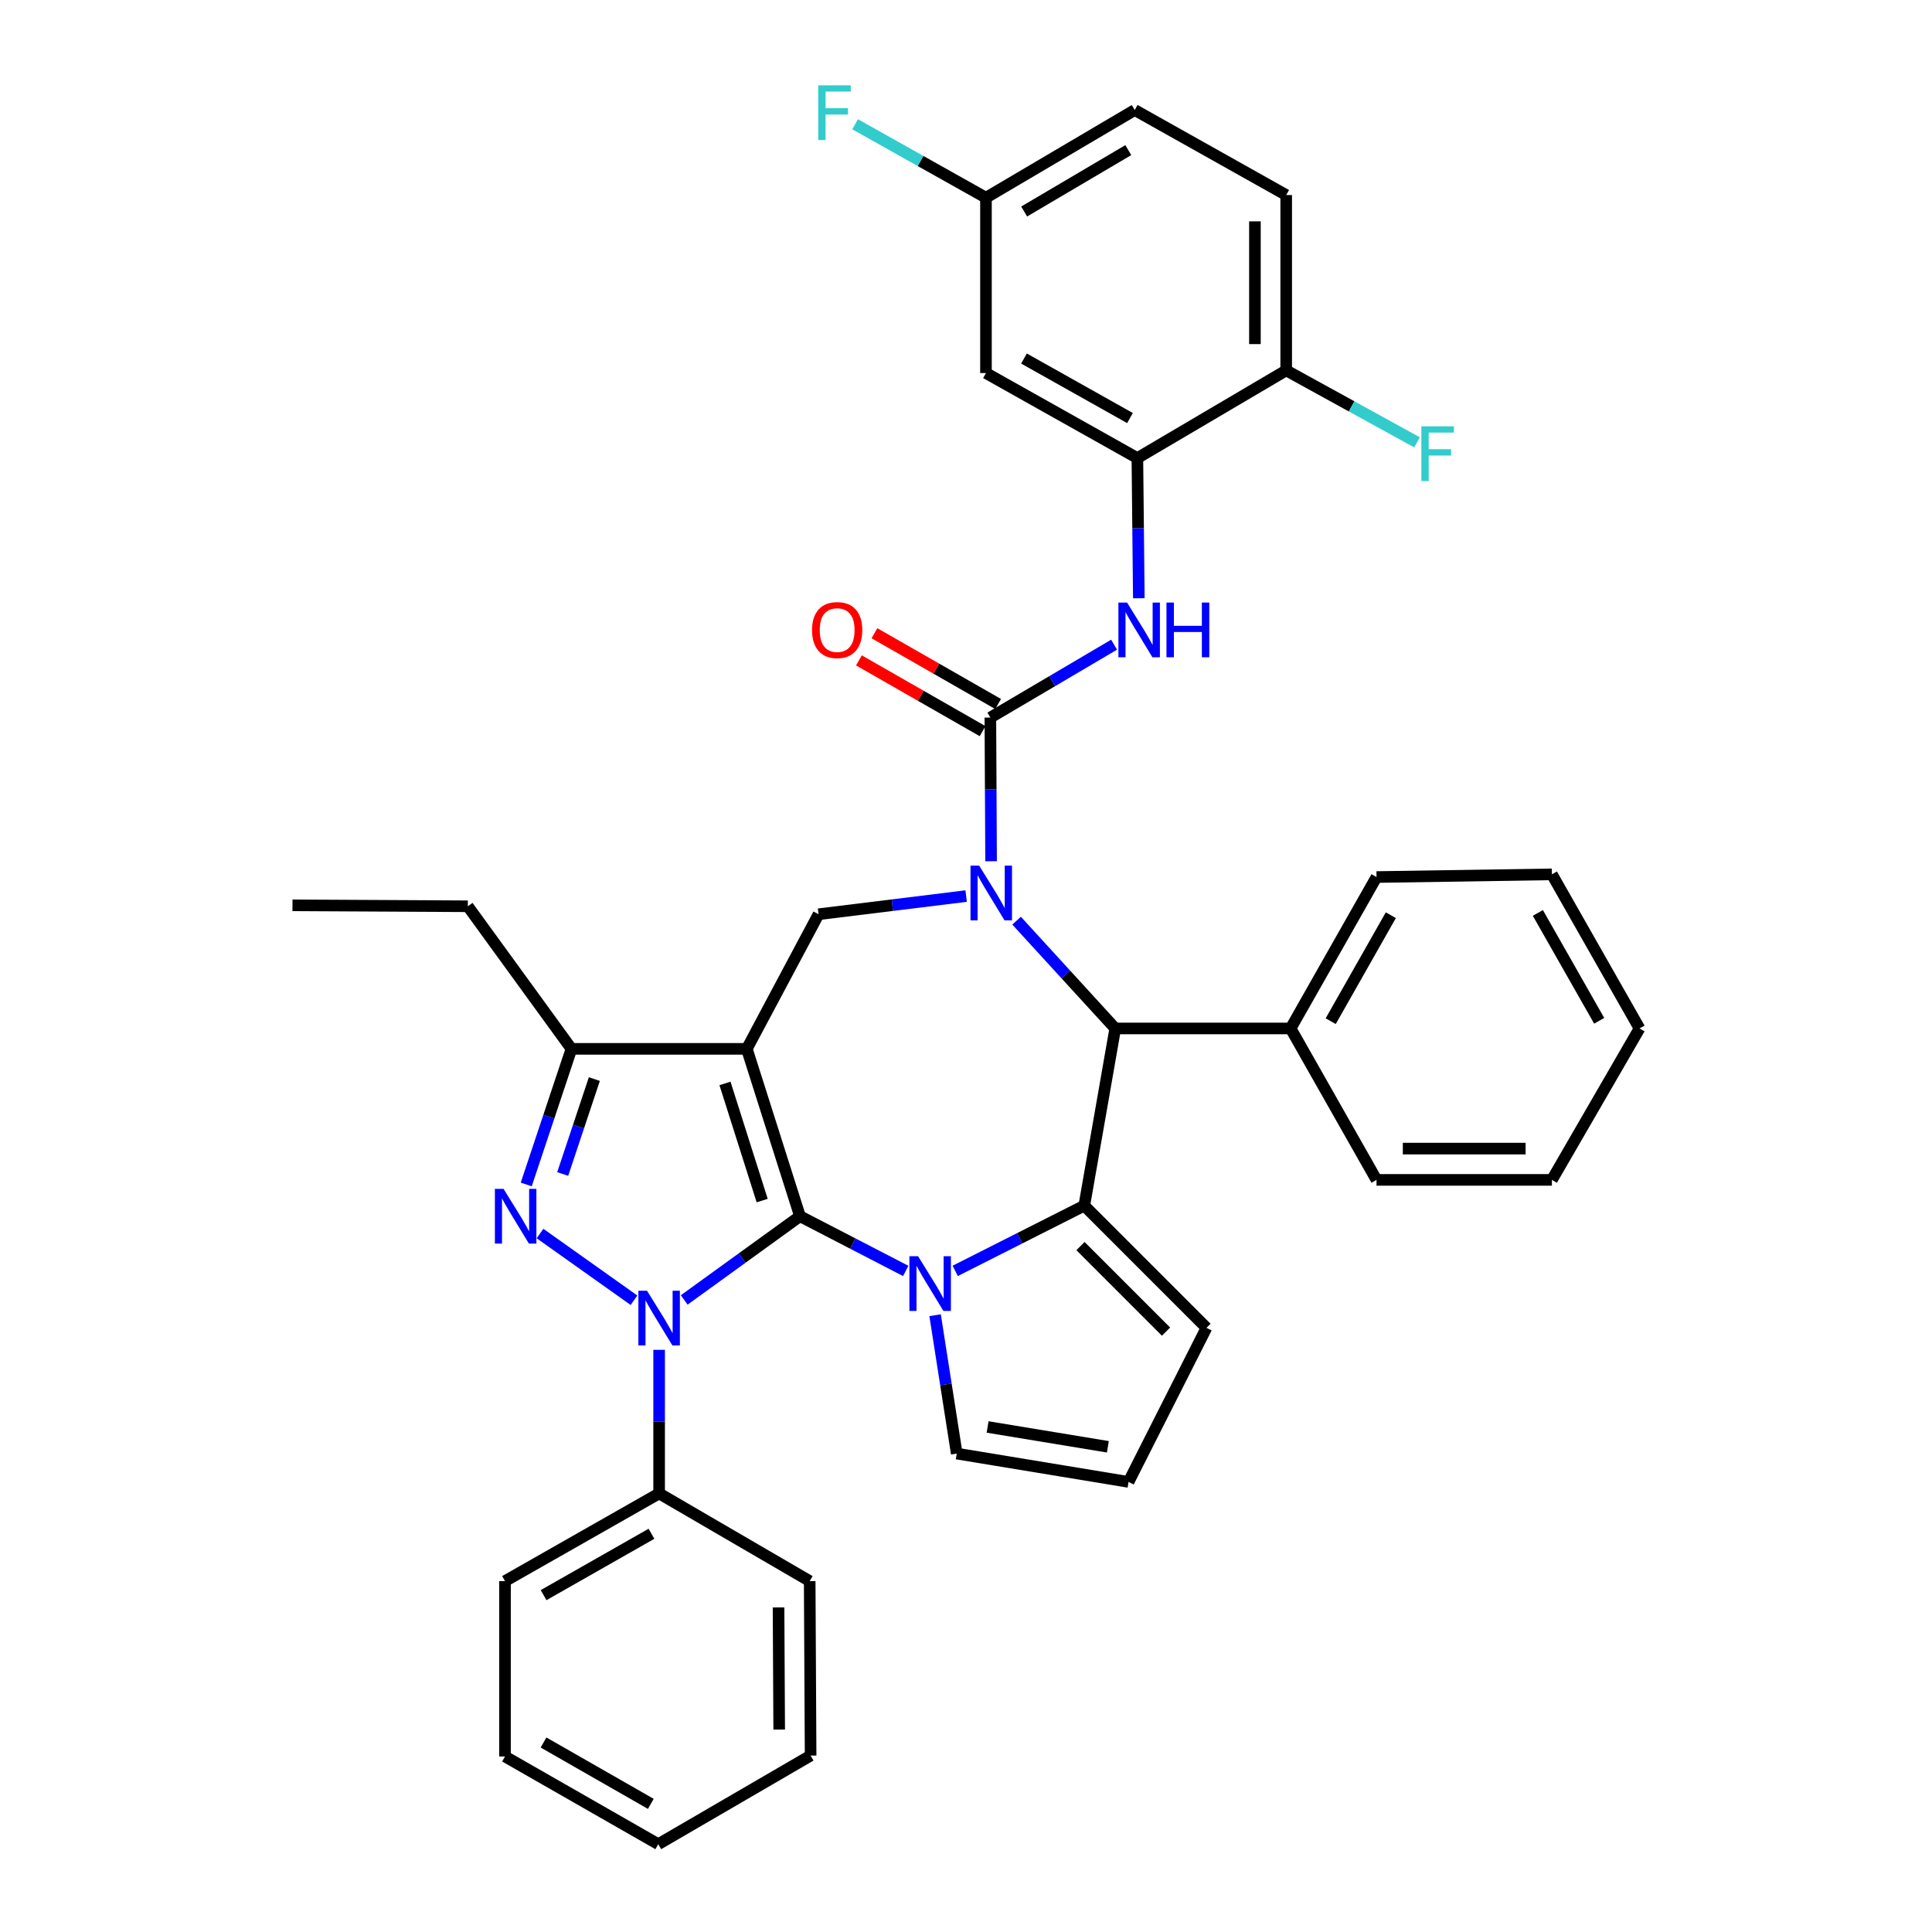 <?xml version='1.0' encoding='iso-8859-1'?>
<svg version='1.1' baseProfile='full'
              xmlns='http://www.w3.org/2000/svg'
                      xmlns:rdkit='http://www.rdkit.org/xml'
                      xmlns:xlink='http://www.w3.org/1999/xlink'
                  xml:space='preserve'
width='1000px' height='1000px' viewBox='0 0 1000 1000'>
<!-- END OF HEADER -->
<rect style='opacity:1.0;fill:#FFFFFF;stroke:none' width='1000' height='1000' x='0' y='0'> </rect>
<path class='bond-0' d='M 414.065,629.514 L 386.55,542.886' style='fill:none;fill-rule:evenodd;stroke:#000000;stroke-width:6px;stroke-linecap:butt;stroke-linejoin:miter;stroke-opacity:1' />
<path class='bond-0' d='M 394.507,621.421 L 375.247,560.781' style='fill:none;fill-rule:evenodd;stroke:#000000;stroke-width:6px;stroke-linecap:butt;stroke-linejoin:miter;stroke-opacity:1' />
<path class='bond-1' d='M 414.065,629.514 L 384.109,651.18' style='fill:none;fill-rule:evenodd;stroke:#000000;stroke-width:6px;stroke-linecap:butt;stroke-linejoin:miter;stroke-opacity:1' />
<path class='bond-1' d='M 384.109,651.18 L 354.152,672.846' style='fill:none;fill-rule:evenodd;stroke:#0000FF;stroke-width:6px;stroke-linecap:butt;stroke-linejoin:miter;stroke-opacity:1' />
<path class='bond-2' d='M 414.065,629.514 L 441.436,643.673' style='fill:none;fill-rule:evenodd;stroke:#000000;stroke-width:6px;stroke-linecap:butt;stroke-linejoin:miter;stroke-opacity:1' />
<path class='bond-2' d='M 441.436,643.673 L 468.807,657.832' style='fill:none;fill-rule:evenodd;stroke:#0000FF;stroke-width:6px;stroke-linecap:butt;stroke-linejoin:miter;stroke-opacity:1' />
<path class='bond-8' d='M 386.55,542.886 L 295.785,542.886' style='fill:none;fill-rule:evenodd;stroke:#000000;stroke-width:6px;stroke-linecap:butt;stroke-linejoin:miter;stroke-opacity:1' />
<path class='bond-9' d='M 386.55,542.886 L 423.68,473.213' style='fill:none;fill-rule:evenodd;stroke:#000000;stroke-width:6px;stroke-linecap:butt;stroke-linejoin:miter;stroke-opacity:1' />
<path class='bond-4' d='M 328.146,672.999 L 279.512,638.472' style='fill:none;fill-rule:evenodd;stroke:#0000FF;stroke-width:6px;stroke-linecap:butt;stroke-linejoin:miter;stroke-opacity:1' />
<path class='bond-14' d='M 341.163,698.67 L 341.163,735.833' style='fill:none;fill-rule:evenodd;stroke:#0000FF;stroke-width:6px;stroke-linecap:butt;stroke-linejoin:miter;stroke-opacity:1' />
<path class='bond-14' d='M 341.163,735.833 L 341.163,772.997' style='fill:none;fill-rule:evenodd;stroke:#000000;stroke-width:6px;stroke-linecap:butt;stroke-linejoin:miter;stroke-opacity:1' />
<path class='bond-5' d='M 494.419,657.808 L 527.818,640.922' style='fill:none;fill-rule:evenodd;stroke:#0000FF;stroke-width:6px;stroke-linecap:butt;stroke-linejoin:miter;stroke-opacity:1' />
<path class='bond-5' d='M 527.818,640.922 L 561.218,624.036' style='fill:none;fill-rule:evenodd;stroke:#000000;stroke-width:6px;stroke-linecap:butt;stroke-linejoin:miter;stroke-opacity:1' />
<path class='bond-12' d='M 484.007,680.755 L 489.606,716.564' style='fill:none;fill-rule:evenodd;stroke:#0000FF;stroke-width:6px;stroke-linecap:butt;stroke-linejoin:miter;stroke-opacity:1' />
<path class='bond-12' d='M 489.606,716.564 L 495.206,752.372' style='fill:none;fill-rule:evenodd;stroke:#000000;stroke-width:6px;stroke-linecap:butt;stroke-linejoin:miter;stroke-opacity:1' />
<path class='bond-3' d='M 500.078,463.804 L 461.879,468.509' style='fill:none;fill-rule:evenodd;stroke:#0000FF;stroke-width:6px;stroke-linecap:butt;stroke-linejoin:miter;stroke-opacity:1' />
<path class='bond-3' d='M 461.879,468.509 L 423.68,473.213' style='fill:none;fill-rule:evenodd;stroke:#000000;stroke-width:6px;stroke-linecap:butt;stroke-linejoin:miter;stroke-opacity:1' />
<path class='bond-6' d='M 512.986,445.774 L 512.798,408.597' style='fill:none;fill-rule:evenodd;stroke:#0000FF;stroke-width:6px;stroke-linecap:butt;stroke-linejoin:miter;stroke-opacity:1' />
<path class='bond-6' d='M 512.798,408.597 L 512.611,371.421' style='fill:none;fill-rule:evenodd;stroke:#000000;stroke-width:6px;stroke-linecap:butt;stroke-linejoin:miter;stroke-opacity:1' />
<path class='bond-39' d='M 526.186,476.535 L 551.716,504.431' style='fill:none;fill-rule:evenodd;stroke:#0000FF;stroke-width:6px;stroke-linecap:butt;stroke-linejoin:miter;stroke-opacity:1' />
<path class='bond-39' d='M 551.716,504.431 L 577.246,532.326' style='fill:none;fill-rule:evenodd;stroke:#000000;stroke-width:6px;stroke-linecap:butt;stroke-linejoin:miter;stroke-opacity:1' />
<path class='bond-37' d='M 272.378,613.071 L 284.081,577.979' style='fill:none;fill-rule:evenodd;stroke:#0000FF;stroke-width:6px;stroke-linecap:butt;stroke-linejoin:miter;stroke-opacity:1' />
<path class='bond-37' d='M 284.081,577.979 L 295.785,542.886' style='fill:none;fill-rule:evenodd;stroke:#000000;stroke-width:6px;stroke-linecap:butt;stroke-linejoin:miter;stroke-opacity:1' />
<path class='bond-37' d='M 291.248,607.665 L 299.44,583.101' style='fill:none;fill-rule:evenodd;stroke:#0000FF;stroke-width:6px;stroke-linecap:butt;stroke-linejoin:miter;stroke-opacity:1' />
<path class='bond-37' d='M 299.44,583.101 L 307.633,558.536' style='fill:none;fill-rule:evenodd;stroke:#000000;stroke-width:6px;stroke-linecap:butt;stroke-linejoin:miter;stroke-opacity:1' />
<path class='bond-7' d='M 561.218,624.036 L 577.246,532.326' style='fill:none;fill-rule:evenodd;stroke:#000000;stroke-width:6px;stroke-linecap:butt;stroke-linejoin:miter;stroke-opacity:1' />
<path class='bond-13' d='M 561.218,624.036 L 624.468,687.287' style='fill:none;fill-rule:evenodd;stroke:#000000;stroke-width:6px;stroke-linecap:butt;stroke-linejoin:miter;stroke-opacity:1' />
<path class='bond-13' d='M 559.257,644.972 L 603.532,689.247' style='fill:none;fill-rule:evenodd;stroke:#000000;stroke-width:6px;stroke-linecap:butt;stroke-linejoin:miter;stroke-opacity:1' />
<path class='bond-10' d='M 512.611,371.421 L 544.629,352.554' style='fill:none;fill-rule:evenodd;stroke:#000000;stroke-width:6px;stroke-linecap:butt;stroke-linejoin:miter;stroke-opacity:1' />
<path class='bond-10' d='M 544.629,352.554 L 576.648,333.688' style='fill:none;fill-rule:evenodd;stroke:#0000FF;stroke-width:6px;stroke-linecap:butt;stroke-linejoin:miter;stroke-opacity:1' />
<path class='bond-16' d='M 516.631,364.395 L 484.625,346.079' style='fill:none;fill-rule:evenodd;stroke:#000000;stroke-width:6px;stroke-linecap:butt;stroke-linejoin:miter;stroke-opacity:1' />
<path class='bond-16' d='M 484.625,346.079 L 452.618,327.763' style='fill:none;fill-rule:evenodd;stroke:#FF0000;stroke-width:6px;stroke-linecap:butt;stroke-linejoin:miter;stroke-opacity:1' />
<path class='bond-16' d='M 508.59,378.447 L 476.583,360.131' style='fill:none;fill-rule:evenodd;stroke:#000000;stroke-width:6px;stroke-linecap:butt;stroke-linejoin:miter;stroke-opacity:1' />
<path class='bond-16' d='M 476.583,360.131 L 444.577,341.815' style='fill:none;fill-rule:evenodd;stroke:#FF0000;stroke-width:6px;stroke-linecap:butt;stroke-linejoin:miter;stroke-opacity:1' />
<path class='bond-19' d='M 577.246,532.326 L 668.021,532.326' style='fill:none;fill-rule:evenodd;stroke:#000000;stroke-width:6px;stroke-linecap:butt;stroke-linejoin:miter;stroke-opacity:1' />
<path class='bond-25' d='M 295.785,542.886 L 242.15,469.085' style='fill:none;fill-rule:evenodd;stroke:#000000;stroke-width:6px;stroke-linecap:butt;stroke-linejoin:miter;stroke-opacity:1' />
<path class='bond-11' d='M 589.454,309.659 L 589.08,273.381' style='fill:none;fill-rule:evenodd;stroke:#0000FF;stroke-width:6px;stroke-linecap:butt;stroke-linejoin:miter;stroke-opacity:1' />
<path class='bond-11' d='M 589.08,273.381 L 588.705,237.103' style='fill:none;fill-rule:evenodd;stroke:#000000;stroke-width:6px;stroke-linecap:butt;stroke-linejoin:miter;stroke-opacity:1' />
<path class='bond-15' d='M 588.705,237.103 L 510.335,193.092' style='fill:none;fill-rule:evenodd;stroke:#000000;stroke-width:6px;stroke-linecap:butt;stroke-linejoin:miter;stroke-opacity:1' />
<path class='bond-15' d='M 584.878,216.385 L 530.018,185.577' style='fill:none;fill-rule:evenodd;stroke:#000000;stroke-width:6px;stroke-linecap:butt;stroke-linejoin:miter;stroke-opacity:1' />
<path class='bond-18' d='M 588.705,237.103 L 665.736,191.716' style='fill:none;fill-rule:evenodd;stroke:#000000;stroke-width:6px;stroke-linecap:butt;stroke-linejoin:miter;stroke-opacity:1' />
<path class='bond-17' d='M 495.206,752.372 L 584.136,767.033' style='fill:none;fill-rule:evenodd;stroke:#000000;stroke-width:6px;stroke-linecap:butt;stroke-linejoin:miter;stroke-opacity:1' />
<path class='bond-17' d='M 511.179,738.597 L 573.43,748.859' style='fill:none;fill-rule:evenodd;stroke:#000000;stroke-width:6px;stroke-linecap:butt;stroke-linejoin:miter;stroke-opacity:1' />
<path class='bond-38' d='M 624.468,687.287 L 584.136,767.033' style='fill:none;fill-rule:evenodd;stroke:#000000;stroke-width:6px;stroke-linecap:butt;stroke-linejoin:miter;stroke-opacity:1' />
<path class='bond-26' d='M 341.163,772.997 L 261.389,818.375' style='fill:none;fill-rule:evenodd;stroke:#000000;stroke-width:6px;stroke-linecap:butt;stroke-linejoin:miter;stroke-opacity:1' />
<path class='bond-26' d='M 337.202,793.877 L 281.36,825.641' style='fill:none;fill-rule:evenodd;stroke:#000000;stroke-width:6px;stroke-linecap:butt;stroke-linejoin:miter;stroke-opacity:1' />
<path class='bond-27' d='M 341.163,772.997 L 419.093,818.375' style='fill:none;fill-rule:evenodd;stroke:#000000;stroke-width:6px;stroke-linecap:butt;stroke-linejoin:miter;stroke-opacity:1' />
<path class='bond-21' d='M 510.335,193.092 L 510.335,102.336' style='fill:none;fill-rule:evenodd;stroke:#000000;stroke-width:6px;stroke-linecap:butt;stroke-linejoin:miter;stroke-opacity:1' />
<path class='bond-20' d='M 665.736,191.716 L 665.736,100.96' style='fill:none;fill-rule:evenodd;stroke:#000000;stroke-width:6px;stroke-linecap:butt;stroke-linejoin:miter;stroke-opacity:1' />
<path class='bond-20' d='M 649.545,178.103 L 649.545,114.573' style='fill:none;fill-rule:evenodd;stroke:#000000;stroke-width:6px;stroke-linecap:butt;stroke-linejoin:miter;stroke-opacity:1' />
<path class='bond-22' d='M 665.736,191.716 L 699.598,210.341' style='fill:none;fill-rule:evenodd;stroke:#000000;stroke-width:6px;stroke-linecap:butt;stroke-linejoin:miter;stroke-opacity:1' />
<path class='bond-22' d='M 699.598,210.341 L 733.459,228.966' style='fill:none;fill-rule:evenodd;stroke:#33CCCC;stroke-width:6px;stroke-linecap:butt;stroke-linejoin:miter;stroke-opacity:1' />
<path class='bond-28' d='M 668.021,532.326 L 712.481,453.956' style='fill:none;fill-rule:evenodd;stroke:#000000;stroke-width:6px;stroke-linecap:butt;stroke-linejoin:miter;stroke-opacity:1' />
<path class='bond-28' d='M 688.772,528.56 L 719.894,473.7' style='fill:none;fill-rule:evenodd;stroke:#000000;stroke-width:6px;stroke-linecap:butt;stroke-linejoin:miter;stroke-opacity:1' />
<path class='bond-29' d='M 668.021,532.326 L 712.481,610.706' style='fill:none;fill-rule:evenodd;stroke:#000000;stroke-width:6px;stroke-linecap:butt;stroke-linejoin:miter;stroke-opacity:1' />
<path class='bond-23' d='M 665.736,100.96 L 587.329,56.949' style='fill:none;fill-rule:evenodd;stroke:#000000;stroke-width:6px;stroke-linecap:butt;stroke-linejoin:miter;stroke-opacity:1' />
<path class='bond-24' d='M 510.335,102.336 L 476.47,83.325' style='fill:none;fill-rule:evenodd;stroke:#000000;stroke-width:6px;stroke-linecap:butt;stroke-linejoin:miter;stroke-opacity:1' />
<path class='bond-24' d='M 476.47,83.325 L 442.605,64.314' style='fill:none;fill-rule:evenodd;stroke:#33CCCC;stroke-width:6px;stroke-linecap:butt;stroke-linejoin:miter;stroke-opacity:1' />
<path class='bond-42' d='M 510.335,102.336 L 587.329,56.949' style='fill:none;fill-rule:evenodd;stroke:#000000;stroke-width:6px;stroke-linecap:butt;stroke-linejoin:miter;stroke-opacity:1' />
<path class='bond-42' d='M 530.106,109.475 L 584.002,77.704' style='fill:none;fill-rule:evenodd;stroke:#000000;stroke-width:6px;stroke-linecap:butt;stroke-linejoin:miter;stroke-opacity:1' />
<path class='bond-30' d='M 242.15,469.085 L 151.384,468.608' style='fill:none;fill-rule:evenodd;stroke:#000000;stroke-width:6px;stroke-linecap:butt;stroke-linejoin:miter;stroke-opacity:1' />
<path class='bond-33' d='M 261.389,818.375 L 261.389,909.158' style='fill:none;fill-rule:evenodd;stroke:#000000;stroke-width:6px;stroke-linecap:butt;stroke-linejoin:miter;stroke-opacity:1' />
<path class='bond-32' d='M 419.093,818.375 L 419.57,908.682' style='fill:none;fill-rule:evenodd;stroke:#000000;stroke-width:6px;stroke-linecap:butt;stroke-linejoin:miter;stroke-opacity:1' />
<path class='bond-32' d='M 402.974,832.007 L 403.308,895.221' style='fill:none;fill-rule:evenodd;stroke:#000000;stroke-width:6px;stroke-linecap:butt;stroke-linejoin:miter;stroke-opacity:1' />
<path class='bond-31' d='M 712.481,453.956 L 803.264,452.562' style='fill:none;fill-rule:evenodd;stroke:#000000;stroke-width:6px;stroke-linecap:butt;stroke-linejoin:miter;stroke-opacity:1' />
<path class='bond-34' d='M 712.481,610.706 L 803.264,610.706' style='fill:none;fill-rule:evenodd;stroke:#000000;stroke-width:6px;stroke-linecap:butt;stroke-linejoin:miter;stroke-opacity:1' />
<path class='bond-34' d='M 726.099,594.516 L 789.647,594.516' style='fill:none;fill-rule:evenodd;stroke:#000000;stroke-width:6px;stroke-linecap:butt;stroke-linejoin:miter;stroke-opacity:1' />
<path class='bond-41' d='M 803.264,452.562 L 848.616,532.326' style='fill:none;fill-rule:evenodd;stroke:#000000;stroke-width:6px;stroke-linecap:butt;stroke-linejoin:miter;stroke-opacity:1' />
<path class='bond-41' d='M 795.993,472.529 L 827.738,528.364' style='fill:none;fill-rule:evenodd;stroke:#000000;stroke-width:6px;stroke-linecap:butt;stroke-linejoin:miter;stroke-opacity:1' />
<path class='bond-35' d='M 419.57,908.682 L 340.722,954.545' style='fill:none;fill-rule:evenodd;stroke:#000000;stroke-width:6px;stroke-linecap:butt;stroke-linejoin:miter;stroke-opacity:1' />
<path class='bond-40' d='M 261.389,909.158 L 340.722,954.545' style='fill:none;fill-rule:evenodd;stroke:#000000;stroke-width:6px;stroke-linecap:butt;stroke-linejoin:miter;stroke-opacity:1' />
<path class='bond-40' d='M 281.329,901.913 L 336.862,933.684' style='fill:none;fill-rule:evenodd;stroke:#000000;stroke-width:6px;stroke-linecap:butt;stroke-linejoin:miter;stroke-opacity:1' />
<path class='bond-36' d='M 803.264,610.706 L 848.616,532.326' style='fill:none;fill-rule:evenodd;stroke:#000000;stroke-width:6px;stroke-linecap:butt;stroke-linejoin:miter;stroke-opacity:1' />
<path  class='atom-2' d='M 334.903 668.081
L 344.183 683.081
Q 345.103 684.561, 346.583 687.241
Q 348.063 689.921, 348.143 690.081
L 348.143 668.081
L 351.903 668.081
L 351.903 696.401
L 348.023 696.401
L 338.063 680.001
Q 336.903 678.081, 335.663 675.881
Q 334.463 673.681, 334.103 673.001
L 334.103 696.401
L 330.423 696.401
L 330.423 668.081
L 334.903 668.081
' fill='#0000FF'/>
<path  class='atom-3' d='M 475.184 650.208
L 484.464 665.208
Q 485.384 666.688, 486.864 669.368
Q 488.344 672.048, 488.424 672.208
L 488.424 650.208
L 492.184 650.208
L 492.184 678.528
L 488.304 678.528
L 478.344 662.128
Q 477.184 660.208, 475.944 658.008
Q 474.744 655.808, 474.384 655.128
L 474.384 678.528
L 470.704 678.528
L 470.704 650.208
L 475.184 650.208
' fill='#0000FF'/>
<path  class='atom-4' d='M 506.809 448.044
L 516.089 463.044
Q 517.009 464.524, 518.489 467.204
Q 519.969 469.884, 520.049 470.044
L 520.049 448.044
L 523.809 448.044
L 523.809 476.364
L 519.929 476.364
L 509.969 459.964
Q 508.809 458.044, 507.569 455.844
Q 506.369 453.644, 506.009 452.964
L 506.009 476.364
L 502.329 476.364
L 502.329 448.044
L 506.809 448.044
' fill='#0000FF'/>
<path  class='atom-5' d='M 260.634 615.354
L 269.914 630.354
Q 270.834 631.834, 272.314 634.514
Q 273.794 637.194, 273.874 637.354
L 273.874 615.354
L 277.634 615.354
L 277.634 643.674
L 273.754 643.674
L 263.794 627.274
Q 262.634 625.354, 261.394 623.154
Q 260.194 620.954, 259.834 620.274
L 259.834 643.674
L 256.154 643.674
L 256.154 615.354
L 260.634 615.354
' fill='#0000FF'/>
<path  class='atom-11' d='M 583.363 311.883
L 592.643 326.883
Q 593.563 328.363, 595.043 331.043
Q 596.523 333.723, 596.603 333.883
L 596.603 311.883
L 600.363 311.883
L 600.363 340.203
L 596.483 340.203
L 586.523 323.803
Q 585.363 321.883, 584.123 319.683
Q 582.923 317.483, 582.563 316.803
L 582.563 340.203
L 578.883 340.203
L 578.883 311.883
L 583.363 311.883
' fill='#0000FF'/>
<path  class='atom-11' d='M 603.763 311.883
L 607.603 311.883
L 607.603 323.923
L 622.083 323.923
L 622.083 311.883
L 625.923 311.883
L 625.923 340.203
L 622.083 340.203
L 622.083 327.123
L 607.603 327.123
L 607.603 340.203
L 603.763 340.203
L 603.763 311.883
' fill='#0000FF'/>
<path  class='atom-17' d='M 420.313 326.123
Q 420.313 319.323, 423.673 315.523
Q 427.033 311.723, 433.313 311.723
Q 439.593 311.723, 442.953 315.523
Q 446.313 319.323, 446.313 326.123
Q 446.313 333.003, 442.913 336.923
Q 439.513 340.803, 433.313 340.803
Q 427.073 340.803, 423.673 336.923
Q 420.313 333.043, 420.313 326.123
M 433.313 337.603
Q 437.633 337.603, 439.953 334.723
Q 442.313 331.803, 442.313 326.123
Q 442.313 320.563, 439.953 317.763
Q 437.633 314.923, 433.313 314.923
Q 428.993 314.923, 426.633 317.723
Q 424.313 320.523, 424.313 326.123
Q 424.313 331.843, 426.633 334.723
Q 428.993 337.603, 433.313 337.603
' fill='#FF0000'/>
<path  class='atom-23' d='M 735.695 220.668
L 752.535 220.668
L 752.535 223.908
L 739.495 223.908
L 739.495 232.508
L 751.095 232.508
L 751.095 235.788
L 739.495 235.788
L 739.495 248.988
L 735.695 248.988
L 735.695 220.668
' fill='#33CCCC'/>
<path  class='atom-25' d='M 423.517 44.165
L 440.357 44.165
L 440.357 47.405
L 427.317 47.405
L 427.317 56.005
L 438.917 56.005
L 438.917 59.285
L 427.317 59.285
L 427.317 72.485
L 423.517 72.485
L 423.517 44.165
' fill='#33CCCC'/>
</svg>
